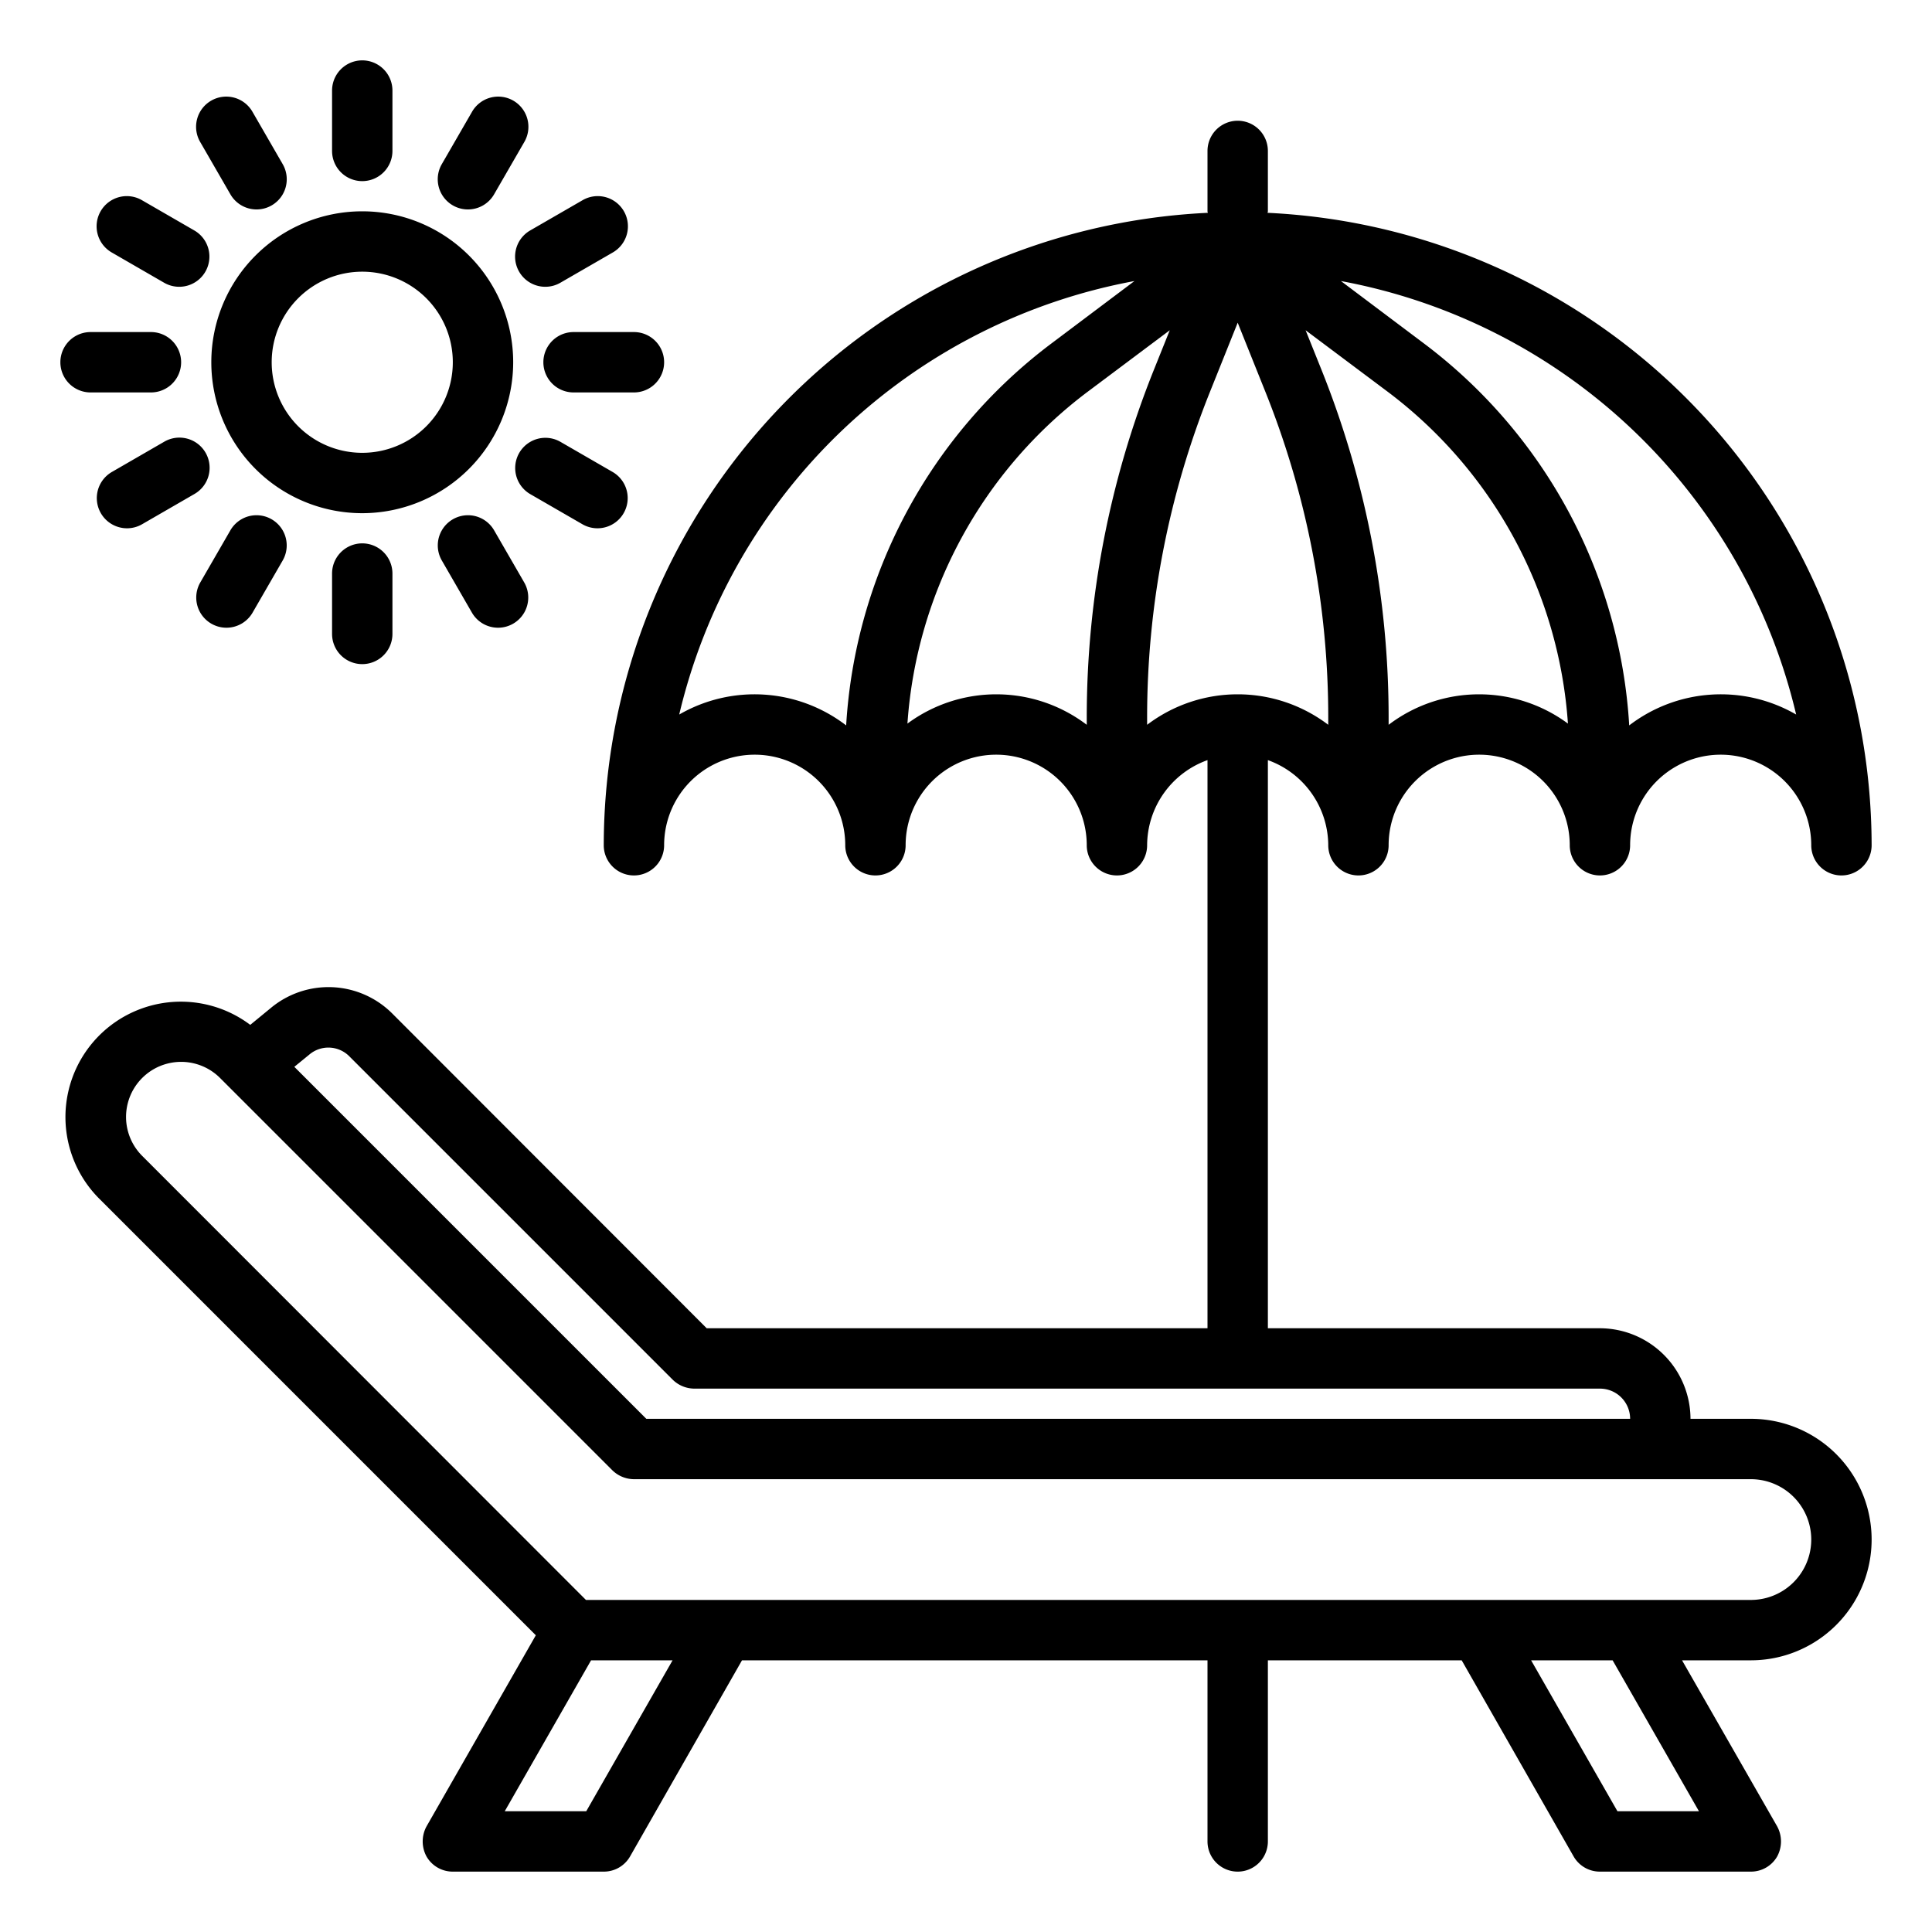 <svg height="512" width="512" viewBox="0 0 64 64" xmlns="http://www.w3.org/2000/svg"><g data-name="Layer 5" id="Layer_5"><path d="M12,17a5,5,0,1,1,5-5A5.006,5.006,0,0,1,12,17Zm0-8a3,3,0,1,0,3,3A3,3,0,0,0,12,9Z"></path><path d="M58,47H56a3.009,3.009,0,0,0-3-3H42V25.18A3.01,3.01,0,0,1,44,28a1,1,0,0,0,2,0,3,3,0,0,1,6,0,1,1,0,0,0,2,0,3,3,0,0,1,6,0,1,1,0,0,0,2,0A21,21,0,0,0,41.99,7.05c0-.02.01-.03.01-.05V5a1,1,0,0,0-2,0V7c0,.02.01.03.01.05A21,21,0,0,0,20,28a1,1,0,0,0,2,0,3,3,0,0,1,6,0,1,1,0,0,0,2,0,3,3,0,0,1,6,0,1,1,0,0,0,2,0,3.01,3.01,0,0,1,2-2.82V44H23.41L13,33.58a2.987,2.987,0,0,0-4.04-.18l-.67.55a3.823,3.823,0,0,0-5,5.76L17.75,54.17,14.13,60.5a1.044,1.044,0,0,0,0,1A1,1,0,0,0,15,62h5a1,1,0,0,0,.87-.5L24.58,55H40v6a1,1,0,0,0,2,0V55h6.42l3.71,6.5A1,1,0,0,0,53,62h5a1,1,0,0,0,.87-.5,1.044,1.044,0,0,0,0-1L55.72,55H58a4,4,0,0,0,0-8Zm1.5-23.33a4.984,4.984,0,0,0-5.53.36A17.1,17.1,0,0,0,47.2,11.4L44.42,9.31A19.06,19.06,0,0,1,59.5,23.67ZM46,13a15.044,15.044,0,0,1,5.94,10.97,4.951,4.951,0,0,0-5.94.04v-.23a30.94,30.94,0,0,0-2.22-11.52l-.53-1.32ZM28.03,24.03a4.984,4.984,0,0,0-5.53-.36A19.06,19.06,0,0,1,37.58,9.31L34.8,11.4A17.1,17.1,0,0,0,28.03,24.03ZM36,23.78v.23a4.951,4.951,0,0,0-5.94-.04A15.044,15.044,0,0,1,36,13l2.75-2.06-.53,1.32A30.94,30.94,0,0,0,36,23.78Zm2,.23v-.23a28.975,28.975,0,0,1,2.07-10.77L41,10.69l.93,2.32A28.975,28.975,0,0,1,44,23.78v.23a4.96,4.96,0,0,0-6,0ZM10.24,34.94a.977.977,0,0,1,1.34.06L22.29,45.71A1.033,1.033,0,0,0,23,46H53a1,1,0,0,1,1,1H21.41L9.75,35.34ZM19.42,60h-2.7l2.86-5h2.7Zm36.86,0h-2.7l-2.86-5h2.7ZM58,53H19.41L4.71,38.29a1.824,1.824,0,0,1,2.58-2.58l13,13A1.033,1.033,0,0,0,21,49H58a2,2,0,0,1,0,4Z"></path><path d="M12,6a1,1,0,0,1-1-1V3a1,1,0,0,1,2,0V5A1,1,0,0,1,12,6Z"></path><path d="M8.5,6.938a1,1,0,0,1-.867-.5l-1-1.732a1,1,0,1,1,1.732-1l1,1.732a1,1,0,0,1-.865,1.5Z"></path><path d="M5.937,9.5a1,1,0,0,1-.5-.134l-1.731-1a1,1,0,1,1,1-1.732l1.731,1a1,1,0,0,1-.5,1.866Z"></path><path d="M5,13H3a1,1,0,0,1,0-2H5a1,1,0,0,1,0,2Z"></path><path d="M4.207,17.5a1,1,0,0,1-.5-1.866l1.731-1a1,1,0,1,1,1,1.732l-1.731,1A.992.992,0,0,1,4.207,17.5Z"></path><path d="M7.5,20.794a1,1,0,0,1-.865-1.5l1-1.732a1,1,0,0,1,1.732,1l-1,1.732A1,1,0,0,1,7.5,20.794Z"></path><path d="M12,22a1,1,0,0,1-1-1V19a1,1,0,0,1,2,0v2A1,1,0,0,1,12,22Z"></path><path d="M16.5,20.794a1,1,0,0,1-.867-.5l-1-1.732a1,1,0,0,1,1.732-1l1,1.732a1,1,0,0,1-.865,1.5Z"></path><path d="M19.793,17.5a.992.992,0,0,1-.5-.134l-1.732-1a1,1,0,0,1,1-1.732l1.732,1a1,1,0,0,1-.5,1.866Z"></path><path d="M21,13H19a1,1,0,0,1,0-2h2a1,1,0,0,1,0,2Z"></path><path d="M18.063,9.5a1,1,0,0,1-.5-1.866l1.732-1a1,1,0,1,1,1,1.732l-1.732,1A.992.992,0,0,1,18.063,9.5Z"></path><path d="M15.5,6.938a1,1,0,0,1-.865-1.5l1-1.732a1,1,0,1,1,1.732,1l-1,1.732A1,1,0,0,1,15.5,6.938Z"></path></g></svg>
